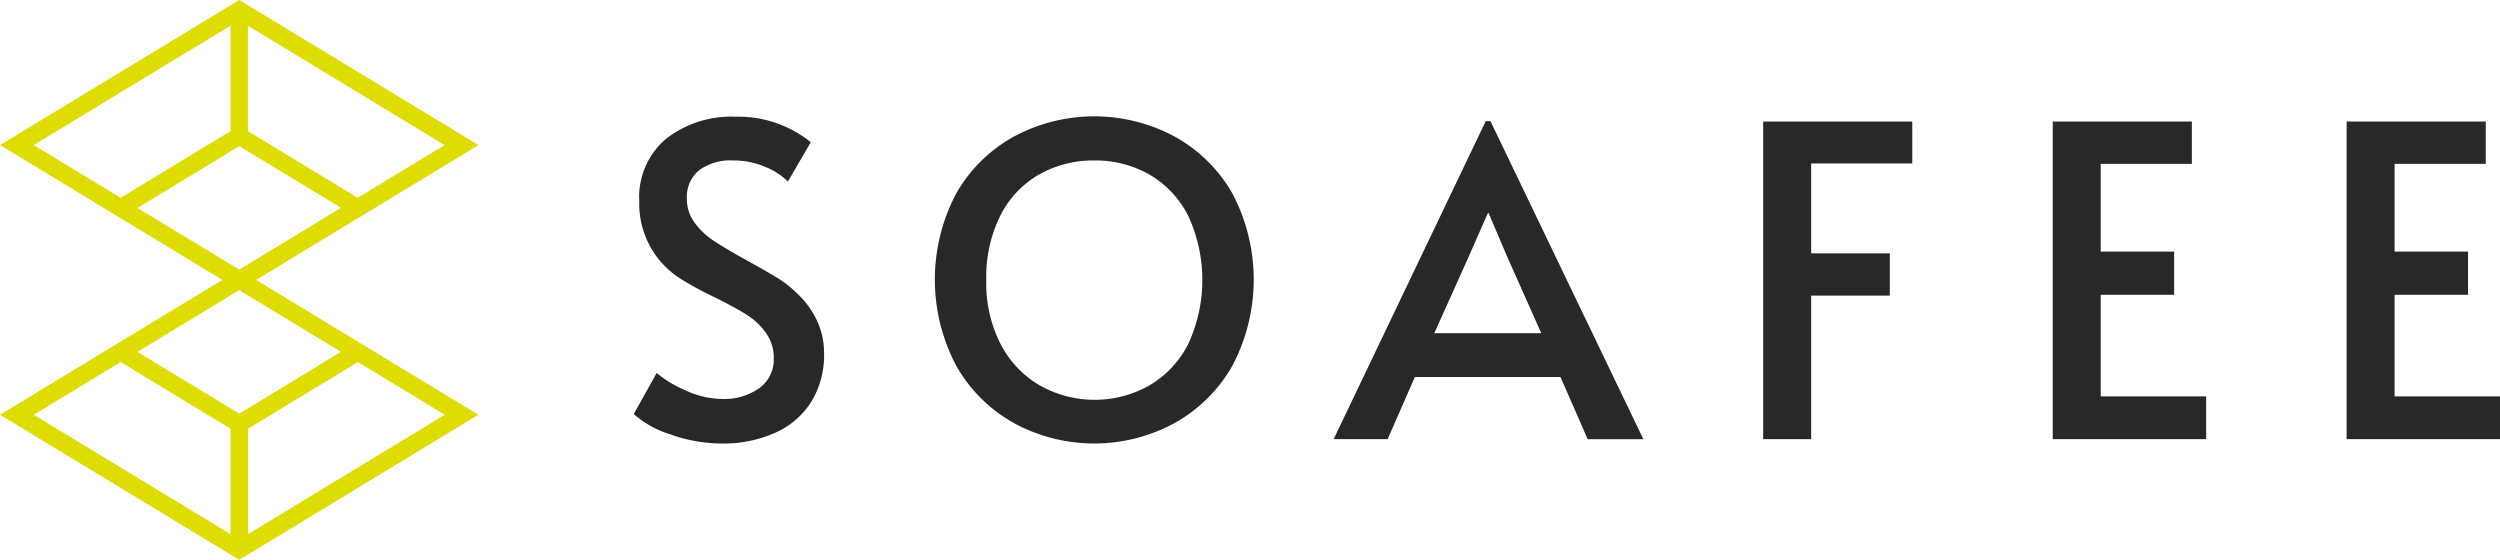 <?xml version="1.0" encoding="UTF-8"?>
<svg xmlns="http://www.w3.org/2000/svg" width="192.314" height="43.065" viewBox="0 0 192.314 43.065">
  <g transform="translate(-23.33 -23.26)">
    <path d="M267.824,92.207A7.669,7.669,0,0,1,265,90.644l1.763-3.157A8.873,8.873,0,0,0,268.94,88.8a6.786,6.786,0,0,0,2.842.68,4.663,4.663,0,0,0,2.875-.831,2.7,2.7,0,0,0,1.114-2.292,3.268,3.268,0,0,0-.605-1.963,5.268,5.268,0,0,0-1.463-1.38q-.863-.549-2.459-1.346a25.761,25.761,0,0,1-2.592-1.4,6.82,6.82,0,0,1-3.228-5.983,5.852,5.852,0,0,1,2.094-4.841A8.134,8.134,0,0,1,272.8,67.77a8.87,8.87,0,0,1,5.818,1.961l-1.761,3.026a5.188,5.188,0,0,0-1.771-1.142,6.254,6.254,0,0,0-2.443-.482,4.1,4.1,0,0,0-2.608.748,2.652,2.652,0,0,0-.948,2.209,3.046,3.046,0,0,0,.605,1.846,5.771,5.771,0,0,0,1.513,1.412q.914.605,2.477,1.463c1,.555,1.763.993,2.294,1.313a8.523,8.523,0,0,1,1.495,1.148,6.845,6.845,0,0,1,1.563,2.06,5.79,5.79,0,0,1,.605,2.622,6.859,6.859,0,0,1-1.009,3.788,6.316,6.316,0,0,1-2.792,2.36,9.758,9.758,0,0,1-4.035.807,11.759,11.759,0,0,1-3.98-.7" transform="translate(-192.918 -35.531)" fill="#292728"></path>
    <path d="M396.273,88.348a7.753,7.753,0,0,0,3.01-3.157,11.718,11.718,0,0,0,0-9.971,7.68,7.68,0,0,0-2.994-3.143,8.386,8.386,0,0,0-4.2-1.063,8.487,8.487,0,0,0-4.222,1.063,7.551,7.551,0,0,0-2.992,3.143,10.591,10.591,0,0,0-1.1,5,10.265,10.265,0,0,0,1.13,4.971,7.819,7.819,0,0,0,3.04,3.157,8.572,8.572,0,0,0,8.327,0m-10.32,2.893a11.535,11.535,0,0,1-4.47-4.406,14.161,14.161,0,0,1,0-13.314,11.446,11.446,0,0,1,4.47-4.371,13.062,13.062,0,0,1,12.265,0,11.464,11.464,0,0,1,4.472,4.371,14.177,14.177,0,0,1,0,13.314,11.553,11.553,0,0,1-4.476,4.406,12.941,12.941,0,0,1-12.265,0" transform="translate(-284.576 -35.411)" fill="#292728"></path>
    <path d="M542.283,79.833l1.463-3.324h.06l1.428,3.359,2.622,5.882h-8.233Zm1.3-10.4-11.7,24.464h4.154l2.094-4.781h11.2l2.094,4.787h4.283L543.945,69.434Z" transform="translate(-405.961 -36.856)" fill="#292728"></path>
    <path d="M695.69,69.61V94.041h3.69V83h6.05V79.749h-6.05V72.834h7.779V69.61Z" transform="translate(-536.726 -37)" fill="#292728"></path>
    <path d="M806.11,69.61V94.041h11.8v-3.29H809.8V82.938h5.648V79.614H809.8V72.866h7.012V69.61Z" transform="translate(-624.871 -37)" fill="#292728"></path>
    <path d="M918.17,69.61V94.041h11.8v-3.29H921.86V82.938h5.65V79.614h-5.65V72.866h7.014V69.61Z" transform="translate(-714.325 -37)" fill="#292728"></path>
    <path d="M52.153,50.326l-9.12-5.533L60.139,34.42,41.734,23.26,23.33,34.42,40.437,44.793,23.33,55.165l18.4,11.16,18.4-11.16-7.982-4.841ZM41.734,55.081,33.9,50.326l7.829-4.749,7.827,4.749ZM33.9,39.259,41.734,34.5l7.827,4.747L41.734,44Zm16.945-.785L42.4,33.348v-8.11l15.13,9.181ZM41.062,25.239v8.11L32.61,38.474,25.922,34.42ZM32.61,51.111l8.452,5.126v8.11l-15.14-9.181Zm24.934,4.055-15.13,9.181v-8.11l8.452-5.126Z" transform="translate(0 0)" fill="#dedc00"></path>
  </g>
</svg>
